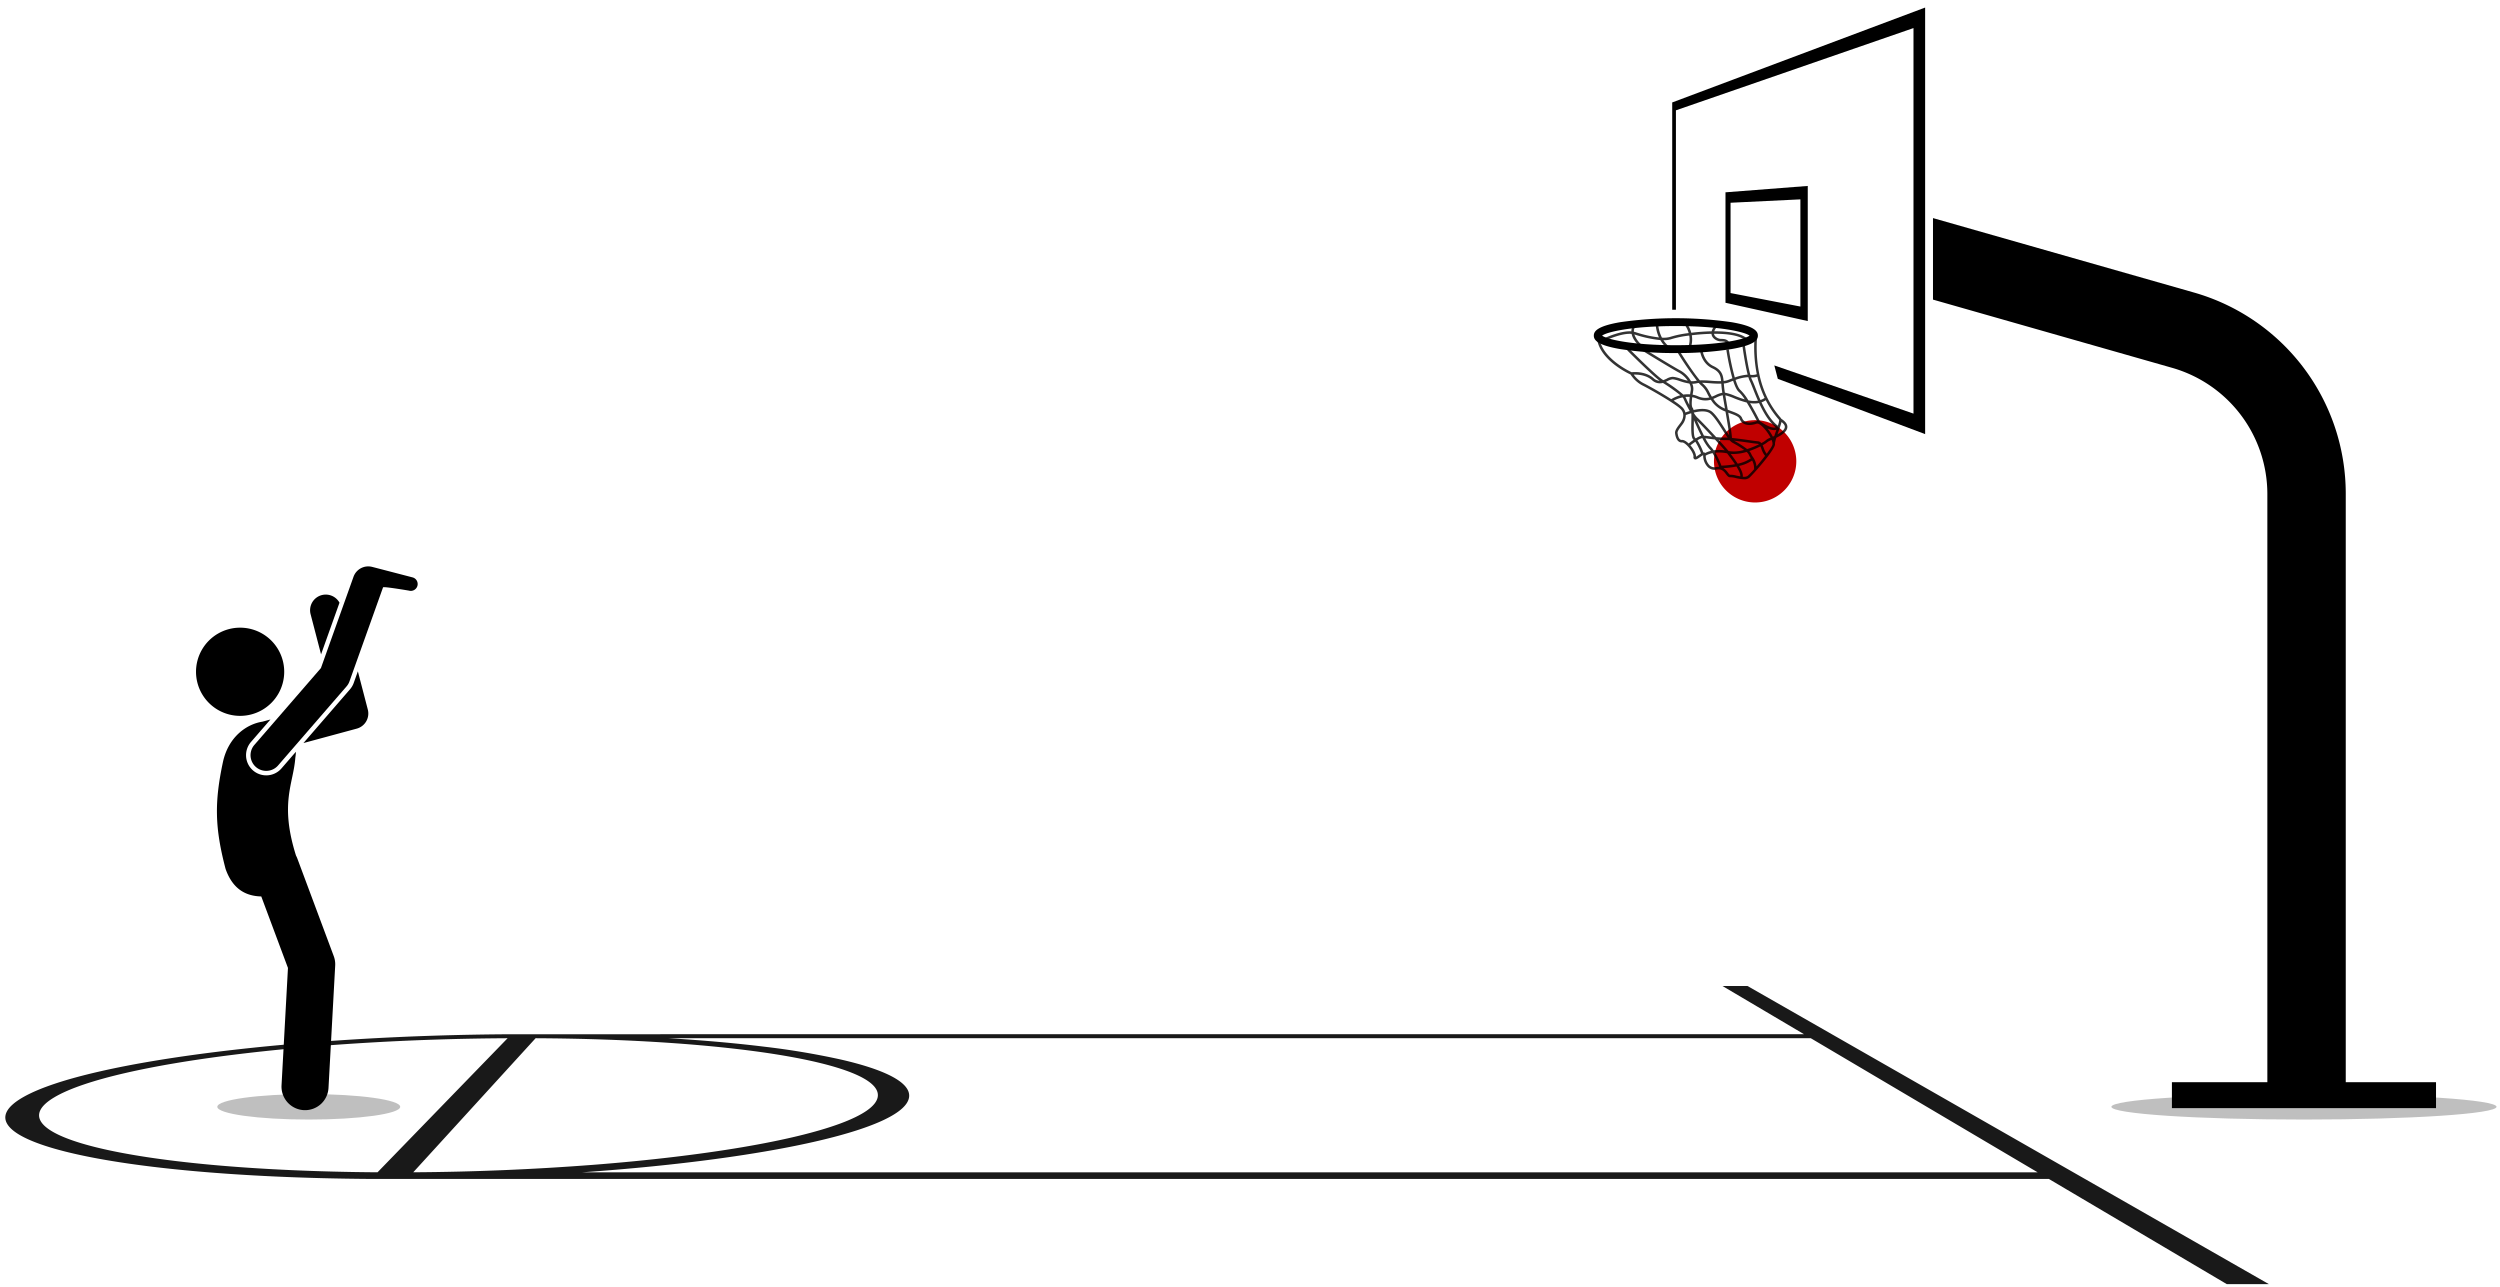 <svg width="235" height="121" fill="none" xmlns="http://www.w3.org/2000/svg"><path d="m162.196 18.077 7.733-.598v12.699l-7.733-1.718V18.077Zm7.041 10.738V18.74l-6.565.318v8.489l6.565 1.268Zm51.264 72.913V46.404a19.663 19.663 0 0 0-14.267-18.906L181.701 20.5v7.663l22.511 6.422a12.341 12.341 0 0 1 8.919 11.819v55.324h-8.971v2.434h24.826v-2.434h-8.485Z" fill="#000"/><path d="m180.963.71-23.775 8.92v19.485h.349V10.37l22.331-7.732V38.88l-13.082-4.53.328 1.26 13.849 5.196V.71Z" fill="#000"/><path opacity=".9" d="M161.912 92.684h2.353l49.013 28.026h-3.957l-16.728-9.889H34.882c-6.353-.043-12.109-.317-17.026-.772-4.84-.448-8.81-1.067-11.727-1.804-2.844-.718-4.665-1.543-5.337-2.428-.651-.856-.222-1.763 1.384-2.682 1.551-.887 4.063-1.705 7.243-2.429 3.09-.704 6.83-1.323 10.972-1.835 4.056-.501 8.53-.904 13.218-1.186 4.63-.279 9.512-.442 14.469-.467l121.497-.004-7.663-4.53Zm29.633 17.518-21.336-12.613H62.776c3.315.197 6.37.468 9.09.803a71.97 71.97 0 0 1 7.203 1.21c2.052.472 3.678 1.006 4.777 1.589 1.125.598 1.7 1.25 1.607 1.944-.096.714-.89 1.421-2.302 2.103-1.448.699-3.544 1.371-6.193 1.992-2.709.636-5.984 1.216-9.712 1.718-3.793.511-8.032.937-12.578 1.254h136.877ZM50.348 97.592l-11.504 12.604a240.91 240.91 0 0 0 16.96-.706c5.23-.409 9.961-.974 13.944-1.648 3.89-.658 7.033-1.415 9.23-2.228 2.132-.79 3.361-1.628 3.524-2.479.157-.823-.7-1.585-2.35-2.261-1.607-.658-3.974-1.238-6.913-1.72-2.882-.47-6.336-.85-10.206-1.117-3.827-.264-8.098-.42-12.685-.444Zm-14.86 12.604 12.226-12.603c-4.634.025-9.197.18-13.52.444-4.373.267-8.542.646-12.31 1.118-3.845.48-7.304 1.061-10.149 1.719-2.922.676-5.214 1.438-6.607 2.261-1.44.851-1.789 1.689-1.143 2.479.665.813 2.383 1.57 5.032 2.228 2.714.674 6.382 1.239 10.84 1.648 4.522.415 9.806.665 15.632.706Z" fill="#000"/><path opacity=".25" d="M29.023 105.238c4.747 0 8.596-.537 8.596-1.198 0-.661-3.849-1.197-8.596-1.197-4.748 0-8.596.536-8.596 1.197s3.848 1.198 8.596 1.198ZM216.573 105.238c9.997 0 18.102-.537 18.102-1.198 0-.661-8.105-1.197-18.102-1.197-9.998 0-18.103.536-18.103 1.197s8.105 1.198 18.103 1.198Z" fill="#000"/><path d="M164.983 47.233a3.869 3.869 0 1 0 0-7.738 3.869 3.869 0 0 0 0 7.738Z" fill="#C00000"/><g opacity=".8" fill="#000"><path d="M168.013 40.163c.02-.274-.169-.54-.559-.79-.048-.07-.1-.136-.157-.198-1.628-1.92-2.344-4.468-2.128-7.572l-.238-.017c-.095 1.201-.025 2.41.208 3.591a1.39 1.39 0 0 1-.61.055c-.276-1.015-.529-2.915-.532-2.938l-.237.032c.012.091.245 1.842.518 2.888a4.608 4.608 0 0 0-1.206.27 23.805 23.805 0 0 1-.565-2.656l-.236.037c.138.91.33 1.81.573 2.697-.186.068-.315.12-.333.128a1.625 1.625 0 0 1-.49.119c-.054-.572-.182-1.035-.966-1.403-.93-.436-1.032-1.558-1.033-1.57l-.239.02c.004.052.113 1.271 1.17 1.767.667.312.779.681.829 1.203a9.624 9.624 0 0 1-1-.04 8.304 8.304 0 0 0-.994-.035c-.741-.873-1.848-2.664-1.861-2.684l-.204.126a30.866 30.866 0 0 0 1.78 2.59l-.084.015a1.536 1.536 0 0 1-.465.03 2.616 2.616 0 0 0-1.01-1.01c-.65-.34-3.489-2.087-3.518-2.105l-.125.204c.117.072 2.875 1.769 3.532 2.113.327.184.605.443.813.755a6.29 6.29 0 0 1-.682-.193 2.835 2.835 0 0 0-.717-.174 1.291 1.291 0 0 0-.581.178 3.117 3.117 0 0 1-.318.138l-.064-.042-.03-.02c-.643-.412-3.103-2.885-3.128-2.91l-.169.169c.096.097 2.269 2.281 3.055 2.864a.9.9 0 0 1-.579-.254c-.767-.662-1.849-.576-2.058-.551-.288-.135-2.693-1.31-3.008-3.097l-.236.042c.339 1.92 2.804 3.116 3.142 3.271.272.43.652.782 1.101 1.021.654.32 3.143 1.738 3.616 2.24.479.51.107 1.106-.019 1.276-.032.045-.067.09-.102.137-.22.288-.447.587-.414.85.072.574.314.888.663.86.081-.008.257.073.499.32.341.347.591.798.568 1.028a.216.216 0 0 0 .091.23c.136.08.319-.048.55-.21.086-.064.177-.122.27-.175a1.566 1.566 0 0 0 .461 1.152.915.915 0 0 0 .817.202c.463-.094.675.185.861.432.125.165.244.32.425.293.167.005.333.03.495.075.262.066.531.106.802.12a.728.728 0 0 0 .457-.125c.305-.238 2.517-2.734 2.436-3.2a.299.299 0 0 1 .001-.072l.007-.001-.004-.024c.029-.164.071-.325.125-.483.496-.242 1.004-.565 1.034-.99Zm-.55-.492c.216.165.322.324.311.475-.018.25-.336.486-.687.679l.1-.289c.107-.283.199-.572.276-.865Zm-.814 1.371a4.459 4.459 0 0 0-.499-.764c.19.091.396.143.607.154a.566.566 0 0 0 .227-.041l-.023.066c-.067.194-.127.367-.178.523l-.134.062Zm-1.079 1.152c.074.239.192.462.347.658-.251.326-.539.679-.807.992a1.788 1.788 0 0 0-.332-.889 1.76 1.76 0 0 1-.169-.302.849.849 0 0 0-.176-.253 7.956 7.956 0 0 0 1.043-.438c.03.066.06.142.094.232Zm-5.286.388a.17.17 0 0 0-.042-.034.192.192 0 0 0-.125-.02 5.685 5.685 0 0 0-.555-1.133c.138-.1.295-.173.461-.213.163.349.369.676.615.972a1.9 1.9 0 0 1 .195.227 2.42 2.42 0 0 0-.549.201Zm-.937-1.426c-.153-.12-.135-.962-.123-1.519l.003-.148c.165.38.421.949.683 1.472-.178.06-.348.143-.505.247a.707.707 0 0 0-.058-.052Zm6.076-1.582a28.298 28.298 0 0 0-.915-1.678c.133.02.268.032.402.033.148 0 .295-.014.439-.044.398.86.914 1.759 1.563 2.28a.328.328 0 0 1-.091.024c-.402.056-1.123-.41-1.398-.615Zm-.266.004a.358.358 0 0 0-.101.02c-.244.086-1.057.32-1.294-.296-.128-.334-.553-.49-1.044-.671a15.768 15.768 0 0 1-.309-.117l-.033-.194c-.073-.42-.142-.825-.197-1.163.275.07.544.161.804.275.393.166.797.302 1.21.407.408.663.812 1.44.964 1.74Zm-3.017-1.218.008.045a2.287 2.287 0 0 1-.942-.69 9.544 9.544 0 0 1-.156-.219c.105-.042.205-.088.301-.133.184-.097.381-.167.584-.21.057.349.129.77.205 1.207Zm-1.126-.502c.311.378.72.665 1.182.829.145.844.299 1.76.351 2.242a19.139 19.139 0 0 1-.416-.633c-.371-.578-.791-1.234-1.175-1.575-.425-.378-1.17-.315-1.763-.18a.449.449 0 0 0-.08-.2c-.123-.149-.094-.592-.041-1.003.144.026.285.068.421.123.413.194.881.235 1.322.116.057.084.122.177.199.28Zm1.827 3.752c.383.206.752.434 1.107.684a3.371 3.371 0 0 1-1.459.106 23.2 23.2 0 0 0-.93-1.053c.199.016.397.026.581.023.123-.003.279.004.455.018a.99.99 0 0 0 .246.222Zm-4.048-3.548a9.93 9.93 0 0 1-.322-.666.498.498 0 0 0-.044-.08c.135-.015.272-.017.408-.008-.038.25-.052.502-.042.754Zm.43.72c.543-.13 1.217-.199 1.574.118.359.319.77.96 1.132 1.526.184.286.337.522.472.71a4.188 4.188 0 0 0-.266-.006 6.93 6.93 0 0 1-.818-.044c-.732-.79-1.557-1.652-1.745-1.815a2.269 2.269 0 0 1-.348-.452l-.001-.038Zm.287.758c.26.252.862.88 1.444 1.505a63.945 63.945 0 0 1-.304-.039 12.106 12.106 0 0 0-.478-.057 28.665 28.665 0 0 1-.662-1.409Zm1.294 2.442a3.71 3.71 0 0 1-.499-.778c.093.01.2.025.314.04.182.023.382.048.586.07.371.402.711.777.92 1.02a3.544 3.544 0 0 0-1.035-.004 2.377 2.377 0 0 0-.286-.348Zm1.546.635c.041.057.098.132.166.223.135.18.36.48.57.797-.42.074-.844.12-1.271.135a7.301 7.301 0 0 0-.579-1.216 3.46 3.46 0 0 1 1.114.061Zm.357.079-.019-.026a4.146 4.146 0 0 0 1.489-.189c.087.072.159.16.21.261.051.119.113.232.187.339a3.257 3.257 0 0 1-1.234.504 15.91 15.91 0 0 0-.633-.89Zm1.524-.483a8.757 8.757 0 0 0-1.226-.785c.429.047.906.115 1.301.171.396.057.738.105.908.117.046.002.09.02.126.049a7.78 7.78 0 0 1-1.109.448Zm.999-.736c-.161-.011-.499-.06-.89-.115a35.54 35.54 0 0 0-1.537-.195c-.006-.333-.145-1.199-.347-2.378l.179.067c.437.16.814.299.904.532.25.65.988.651 1.597.435a.377.377 0 0 1 .286.086c.342.218.766.76 1.008 1.23l-.006.003c-.15.048-.29.122-.413.22a2.21 2.21 0 0 1-.448.288.461.461 0 0 0-.333-.173Zm2.017-1.987c-.021.18-.066.356-.133.525-.628-.477-1.137-1.348-1.532-2.195.141-.05.276-.117.4-.2a8.76 8.76 0 0 0 1.132 1.71c.062.072.125.147.133.16Zm-2.06-4.077c.156.686.387 1.354.688 1.99-.121.084-.253.15-.393.197-.188-.42-.348-.825-.48-1.16a9.864 9.864 0 0 0-.303-.721 1.699 1.699 0 0 1-.095-.238c.197.014.395-.01.583-.068Zm-.842.04c.036.129.083.254.141.375.074.145.17.39.293.7.13.329.285.723.468 1.134-.3.046-.607.035-.903-.033a4.502 4.502 0 0 0-.746-.972c-.156-.129-.313-.488-.457-.944a4.023 4.023 0 0 1 1.204-.26Zm-1.739.456c.076-.031.184-.073.309-.118.158.49.338.892.531 1.05.217.21.405.446.56.703a10.572 10.572 0 0 1-.935-.334 4.211 4.211 0 0 0-.932-.3 8.91 8.91 0 0 1-.098-.852l-.001-.01c.195-.015.386-.062.566-.139Zm-1.841.117c.344.031.69.045 1.036.04l.001.01c.01.144.022.296.041.457.012.1.031.233.055.385a2.445 2.445 0 0 0-.648.228 4.516 4.516 0 0 1-.335.145 4.555 4.555 0 0 1-.233-.424 2.455 2.455 0 0 0-.634-.834l-.047-.047c.235 0 .495.02.764.04Zm-1.673.048c.128 0 .256-.014.382-.042.07-.016.14-.027.212-.033.069.078.136.148.197.207.248.21.447.472.584.767.053.108.115.23.212.39a1.733 1.733 0 0 1-1.095-.124 2.42 2.42 0 0 0-.479-.14l.033-.21.034-.217a1.197 1.197 0 0 0-.099-.599l.019.001Zm-2.323-.261c.143-.087.304-.14.47-.156.223.028.442.083.651.163.296.106.602.184.912.233.1.178.146.381.133.584l-.034.215-.033.216a2.618 2.618 0 0 0-.632.026 12.265 12.265 0 0 0-1.641-1.2l.174-.081Zm-3.199-.597c.361-.014 1.142.02 1.707.507a1.06 1.06 0 0 0 1.035.272c.569.354 1.117.742 1.641 1.16a3.13 3.13 0 0 0-.855.366c-.935-.598-2.169-1.29-2.619-1.509a2.63 2.63 0 0 1-.909-.796Zm4.595 3.088a5.518 5.518 0 0 0-.843-.637c.263-.144.545-.248.838-.31a.53.53 0 0 1 .09.13c.174.394.369.777.584 1.15-.17.05-.31.1-.404.136a1.082 1.082 0 0 0-.265-.47Zm-.066 3.047c-.296.022-.381-.448-.407-.651-.02-.166.195-.448.367-.675.036-.047.072-.094.105-.14.193-.249.299-.554.302-.87.091-.035.27-.1.496-.165l.026.043c.007.225.001.505-.004.74-.02.943-.015 1.53.215 1.71a8.654 8.654 0 0 0-.467.344c-.16-.153-.412-.353-.633-.336Zm1.589 1.41a2.689 2.689 0 0 1-.262.17c.013-.315-.245-.748-.528-1.07a7.91 7.91 0 0 1 .463-.336c.218.345.397.713.535 1.097-.064.04-.133.087-.208.14Zm1.639 1.141a.682.682 0 0 1-.612-.147 1.328 1.328 0 0 1-.378-.927c.201-.111.418-.19.643-.233.25.407.458.837.619 1.286a1.075 1.075 0 0 0-.272.021Zm1.295.723c-.034.006-.13-.113-.196-.2a1.565 1.565 0 0 0-.421-.421c.41-.021.818-.07 1.221-.149.229.37.401.73.356.922-.13-.022-.26-.05-.377-.074a1.941 1.941 0 0 0-.583-.078Zm1.645.118a.678.678 0 0 1-.447.066c.04-.253-.108-.61-.345-1.008.437-.09.853-.264 1.224-.513.131.244.194.518.183.795h.021a6.562 6.562 0 0 1-.636.66Zm1.801-2.089a1.955 1.955 0 0 1-.274-.544 3.365 3.365 0 0 0-.106-.26c.181-.088.35-.2.503-.33.106-.06.216-.114.329-.159l.01-.004c.039.093.067.19.083.288a.525.525 0 0 0 .001.126c.002.108-.227.458-.546.883Z"/><path d="M153.372 31.39c.077.388.337.788.782 1.191l.161-.177a2.206 2.206 0 0 1-.685-.966l.009.002c.789.267 1.604.444 2.432.53.193.339.455.633.771.863l.14-.194a2.424 2.424 0 0 1-.619-.658h.02c.267.008.532-.032.784-.117a9.345 9.345 0 0 1 1.622-.32 2.1 2.1 0 0 1-.103 1.119l.224.085c.15-.393.192-.82.12-1.234.571-.068 1.211-.12 1.846-.134a.693.693 0 0 0 .198.415 1.042 1.042 0 0 0 .775.299c.259.014.43.023.56.333l.221-.093c-.188-.448-.496-.464-.768-.48a.797.797 0 0 1-.615-.225.468.468 0 0 1-.133-.252c1.208-.007 2.357.137 2.912.59l.152-.186c-.596-.486-1.79-.644-3.038-.641.075-.189.192-.358.343-.494l-.157-.181a1.491 1.491 0 0 0-.435.677c-.659.012-1.322.066-1.912.137a2.571 2.571 0 0 0-.39-.837l-.19.146c.151.22.265.464.336.722-.56.06-1.113.17-1.653.33a2.239 2.239 0 0 1-.859.098 3.306 3.306 0 0 1-.348-1.198l-.239.01c.032.405.136.8.306 1.168-.758-.09-1.505-.26-2.228-.506a1.322 1.322 0 0 0-.127-.03.787.787 0 0 1 .185-.553l-.085-.084-.085-.084c-.165.19-.255.434-.253.685-.983-.069-2.375.568-2.441.599l.101.217c.016-.007 1.448-.663 2.363-.573Z"/></g><path d="M30.252 55.938a1.473 1.473 0 0 0-1.056 1.797l.983 3.775 1.733-4.857a1.474 1.474 0 0 0-1.66-.715Zm2.646 8.86-4.373 5.049 5.008-1.355a1.474 1.474 0 0 0 1.041-1.794l-.935-3.593-.388 1.089a1.892 1.892 0 0 1-.353.604Zm-7.873 8.087a1.905 1.905 0 0 1-1.31-.525 1.898 1.898 0 0 1-.123-2.615l1.83-2.113-.76.206c-1.514.24-3.188 1.444-3.701 3.772-.812 3.794-.777 6.179.242 10.065.708 2.017 2.025 2.557 3.357 2.592l2.508 6.72-.604 11.04a2.213 2.213 0 0 0 3.728 1.726c.41-.389.656-.92.687-1.484l.629-11.5a2.208 2.208 0 0 0-.136-.894l-3.428-9.188a2.218 2.218 0 0 0-.118-.258c-1.558-4.936-.244-6.738-.065-9.204.03-.185.048-.371.053-.558L26.46 72.23a1.895 1.895 0 0 1-1.435.655ZM22.571 67.291a4.145 4.145 0 1 0 0-8.29 4.145 4.145 0 0 0 0 8.29Z" fill="#000"/><path d="m38.763 54.27-3.745-.974c-.005 0-.01 0-.014-.002a1.47 1.47 0 0 0-1.775.926l-3.062 8.58-6.256 7.223a1.473 1.473 0 1 0 2.228 1.93l6.437-7.432c.12-.138.213-.298.274-.47l3.156-8.84c.036-.101 2.432.307 2.432.307a.645.645 0 1 0 .325-1.248ZM157.53 33.186a32.474 32.474 0 0 1-5.254-.377c-2.178-.376-2.457-.87-2.457-1.26 0-.389.279-.884 2.457-1.26a36.826 36.826 0 0 1 10.509 0c2.177.376 2.456.871 2.456 1.26 0 .39-.279.884-2.456 1.26a32.495 32.495 0 0 1-5.255.377Zm-6.931-1.637c.427.336 2.744.9 6.931.9 4.188 0 6.504-.564 6.931-.9-.427-.335-2.743-.9-6.931-.9-4.187 0-6.504.565-6.931.9Z" fill="#000"/></svg>